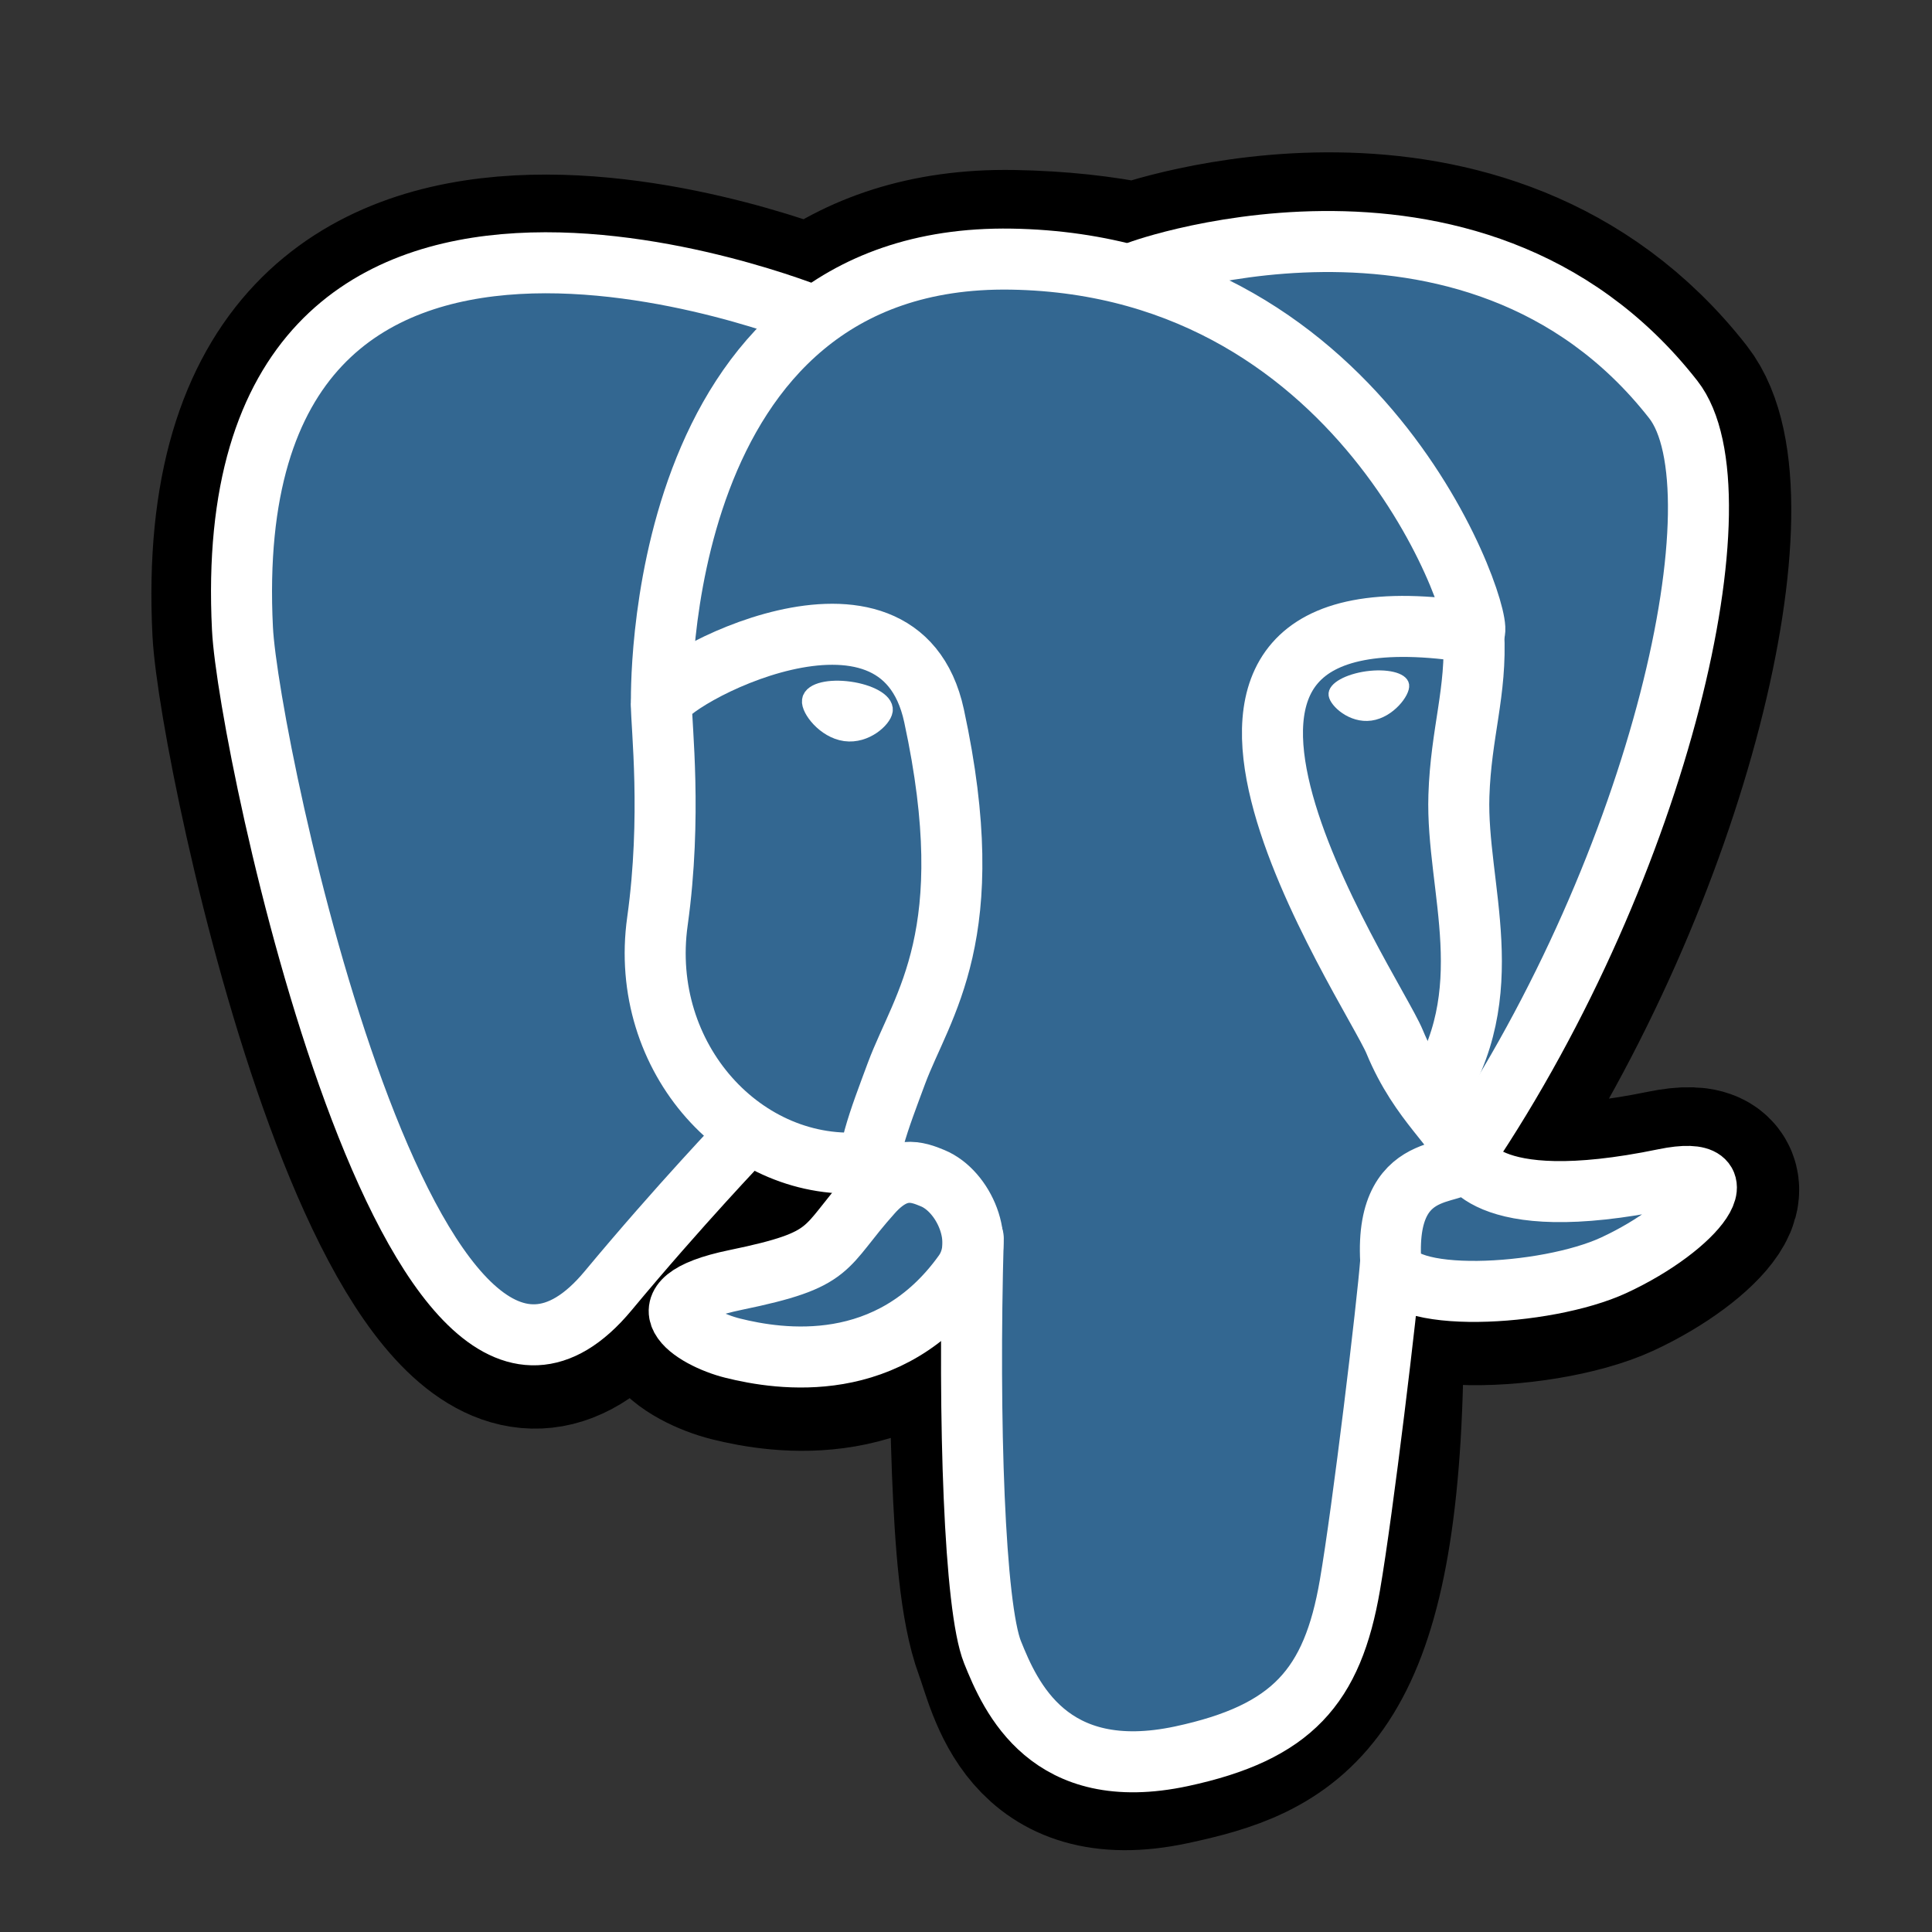 <svg width="24" height="24" viewBox="0 0 24 24" fill="none" xmlns="http://www.w3.org/2000/svg">
<rect x="0" y="0" width="24" height="24" fill="#333333" stroke="none"/>
<path d="M17.039 17.121C17.17 16.033 17.131 15.873 17.942 16.049L18.148 16.067C18.771 16.096 19.587 15.967 20.066 15.745C21.097 15.266 21.709 14.467 20.692 14.677C18.372 15.155 18.212 14.37 18.212 14.37C20.662 10.735 21.686 6.121 20.802 4.992C18.391 1.911 14.218 3.368 14.148 3.406L14.126 3.41C13.668 3.315 13.155 3.258 12.578 3.248C11.529 3.231 10.732 3.524 10.128 3.982C10.128 3.982 2.683 0.915 3.029 7.839C3.103 9.312 5.141 18.986 7.571 16.064C8.459 14.995 9.318 14.092 9.318 14.092C9.744 14.375 10.255 14.52 10.79 14.468L10.831 14.433C10.818 14.565 10.824 14.695 10.848 14.849C10.222 15.548 10.406 15.671 9.154 15.929C7.887 16.19 8.631 16.654 9.117 16.776C9.706 16.923 11.068 17.132 11.989 15.843L11.953 15.99C12.198 16.187 12.181 17.402 12.216 18.271C12.251 19.14 12.309 19.95 12.486 20.428C12.664 20.906 12.872 22.137 14.518 21.785C15.892 21.49 16.944 21.066 17.039 17.121Z" fill="black" stroke="black" stroke-width="2.273"/>
<path d="M20.692 14.677C18.372 15.155 18.213 14.37 18.213 14.37C20.662 10.735 21.686 6.121 20.803 4.991C18.392 1.911 14.218 3.368 14.149 3.406L14.126 3.41C13.668 3.314 13.155 3.258 12.578 3.248C11.528 3.231 10.732 3.524 10.128 3.982C10.128 3.982 2.683 0.915 3.029 7.839C3.103 9.312 5.141 18.986 7.571 16.064C8.459 14.995 9.318 14.092 9.318 14.092C9.744 14.375 10.255 14.52 10.79 14.468L10.831 14.433C10.818 14.565 10.824 14.695 10.848 14.849C10.222 15.548 10.406 15.671 9.154 15.929C7.887 16.19 8.631 16.654 9.117 16.776C9.706 16.923 11.069 17.132 11.989 15.843L11.952 15.99C12.198 16.187 12.37 17.268 12.341 18.249C12.312 19.229 12.293 19.902 12.486 20.428C12.68 20.954 12.872 22.137 14.518 21.785C15.893 21.49 16.605 20.727 16.704 19.453C16.774 18.547 16.934 18.681 16.944 17.872L17.071 17.488C17.219 16.261 17.095 15.865 17.942 16.049L18.148 16.067C18.771 16.096 19.587 15.967 20.066 15.744C21.097 15.266 21.709 14.467 20.692 14.677H20.692Z" fill="#336791"/>
<path d="M12.09 15.38C12.026 17.664 12.106 19.964 12.329 20.523C12.553 21.082 13.031 22.169 14.677 21.817C16.052 21.522 16.552 20.951 16.769 19.692C16.929 18.766 17.237 16.194 17.276 15.667" stroke="white" stroke-width="0.758" stroke-linecap="round" stroke-linejoin="round"/>
<path d="M10.115 3.931C10.115 3.931 2.665 0.886 3.012 7.81C3.085 9.283 5.123 18.957 7.554 16.035C8.442 14.967 9.245 14.129 9.245 14.129" stroke="white" stroke-width="0.758" stroke-linecap="round" stroke-linejoin="round"/>
<path d="M14.14 3.375C13.882 3.456 18.284 1.766 20.786 4.963C21.669 6.092 20.645 10.706 18.196 14.341" stroke="white" stroke-width="0.758" stroke-linecap="round" stroke-linejoin="round"/>
<path d="M18.196 14.341C18.196 14.341 18.356 15.127 20.676 14.648C21.693 14.438 21.081 15.237 20.05 15.716C19.204 16.109 17.307 16.209 17.276 15.667C17.196 14.267 18.274 14.692 18.196 14.341ZM18.196 14.341C18.126 14.025 17.644 13.715 17.325 12.942C17.046 12.267 13.506 7.091 18.307 7.859C18.483 7.823 17.055 3.293 12.562 3.219C8.07 3.146 8.217 8.743 8.217 8.743" stroke="white" stroke-width="0.758" stroke-linecap="round" stroke-linejoin="bevel"/>
<path d="M10.832 14.82C10.205 15.519 10.389 15.642 9.138 15.9C7.871 16.161 8.615 16.626 9.101 16.747C9.69 16.894 11.052 17.103 11.973 15.814C12.253 15.421 11.971 14.795 11.586 14.636C11.4 14.559 11.151 14.462 10.832 14.82Z" stroke="white" stroke-width="0.758" stroke-linecap="round" stroke-linejoin="round"/>
<path d="M10.789 14.808C10.726 14.396 10.924 13.907 11.136 13.334C11.456 12.475 12.192 11.616 11.603 8.891C11.164 6.86 8.218 8.468 8.216 8.743C8.214 9.019 8.349 10.139 8.167 11.444C7.928 13.146 9.25 14.586 10.772 14.439" stroke="white" stroke-width="0.758" stroke-linecap="round" stroke-linejoin="round"/>
<path d="M10.089 8.702C10.075 8.796 10.261 9.047 10.503 9.081C10.744 9.114 10.951 8.918 10.964 8.824C10.977 8.73 10.792 8.627 10.55 8.593C10.308 8.559 10.101 8.608 10.089 8.702H10.089Z" fill="white" stroke="white" stroke-width="0.253"/>
<path d="M17.442 8.51C17.456 8.604 17.27 8.855 17.029 8.889C16.787 8.923 16.58 8.726 16.567 8.633C16.554 8.538 16.739 8.435 16.981 8.401C17.223 8.368 17.429 8.417 17.442 8.51V8.51Z" fill="white" stroke="white" stroke-width="0.126"/>
<path d="M18.307 7.86C18.346 8.597 18.148 9.1 18.123 9.885C18.086 11.027 18.667 12.333 17.791 13.641" stroke="white" stroke-width="0.758" stroke-linecap="round" stroke-linejoin="round"/>
</svg>
